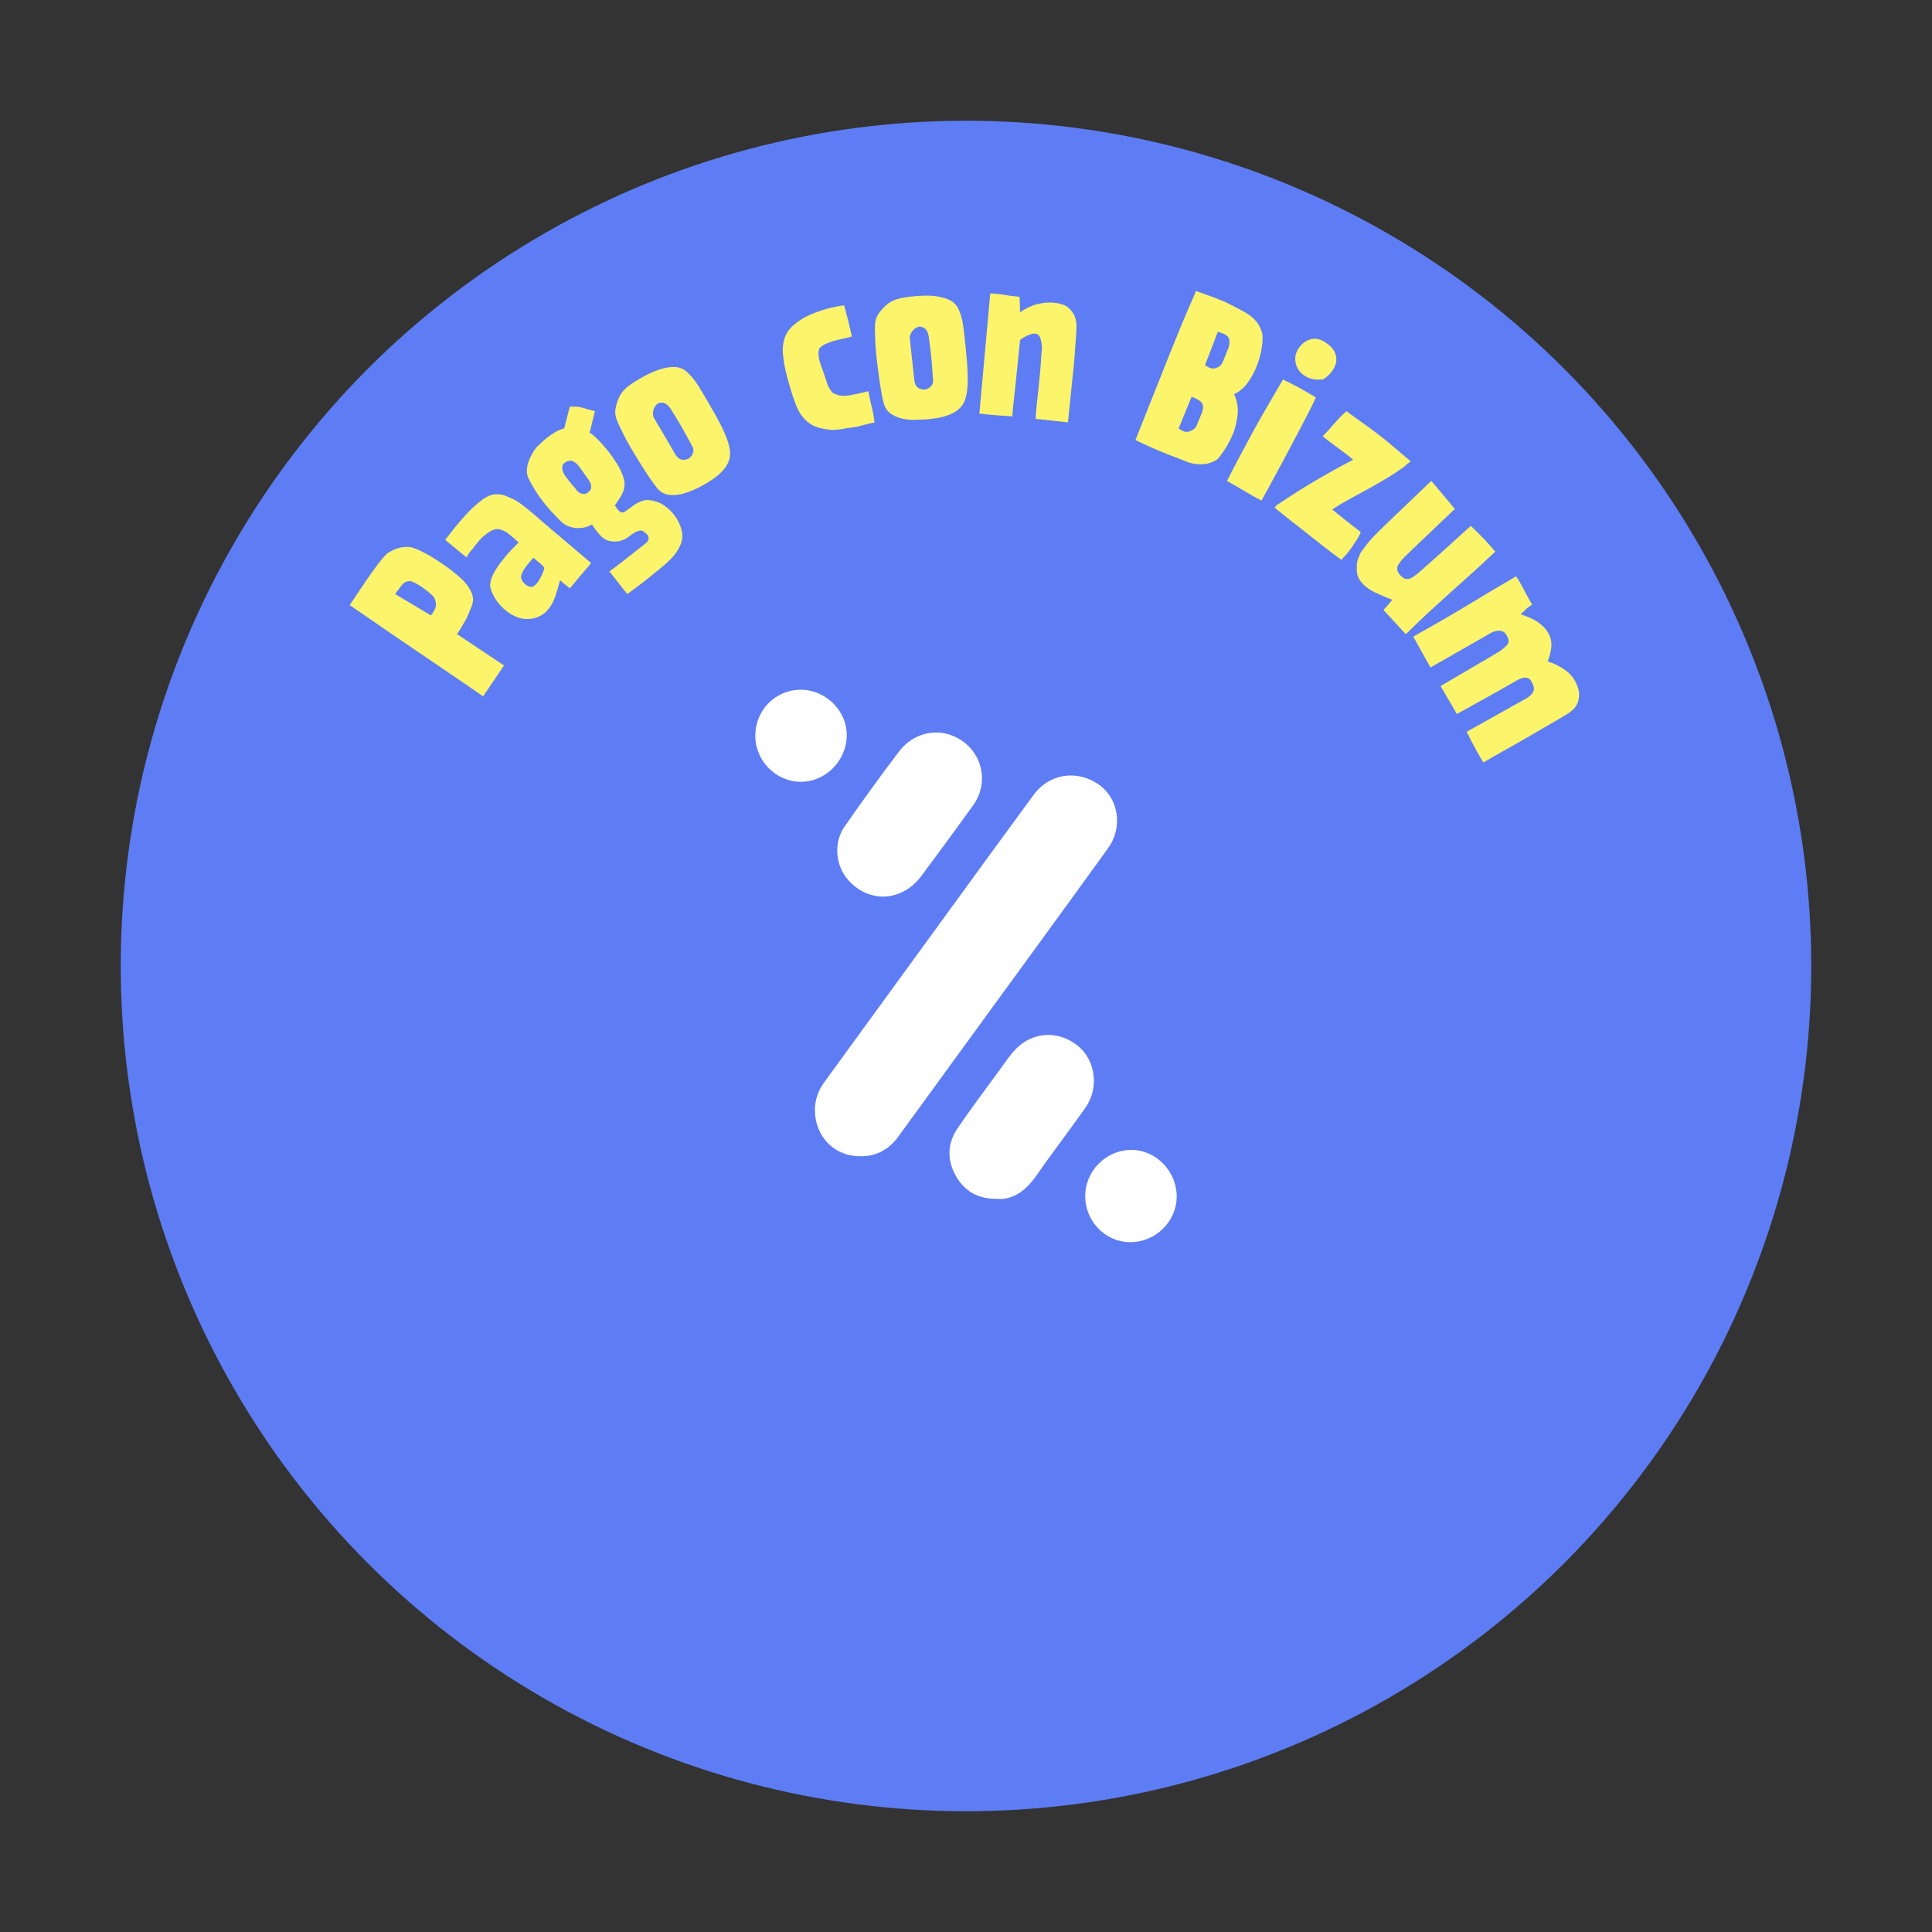 <svg xmlns="http://www.w3.org/2000/svg" id="Capa_1" viewBox="0 0 400 400"><rect x="0" y="0" width="400" height="400" fill="#333333" stroke="none"/><defs><style>.cls-1{fill:#fff;}.cls-2{fill:#fcf46a;}.cls-3{fill:#5e7df4;}</style></defs><circle class="cls-3" cx="200" cy="200" r="175"></circle><path class="cls-2" d="m100.03,144.18c-2.31-1.61-4.6-3.18-6.87-4.72-2.27-1.53-4.53-3.07-6.79-4.61-2.26-1.54-4.55-3.11-6.87-4.69-2.32-1.58-4.68-3.21-7.09-4.88l2.47-3.69c.82-1.23,1.59-2.34,2.3-3.33s1.34-1.82,1.9-2.51c.56-.68.98-1.12,1.27-1.29.81-.5,1.58-.85,2.33-1.04.75-.19,1.55-.23,2.42-.12.72.18,1.63.56,2.72,1.13s2.21,1.25,3.34,2.01c1.23.82,2.38,1.68,3.46,2.59,1.08.9,1.83,1.68,2.26,2.34.46.67.76,1.26.91,1.77.15.5.19.97.12,1.41-.07.44-.2.87-.39,1.3-.19.43-.39.91-.61,1.43-.16.43-.37.88-.64,1.33-.27.46-.53.89-.77,1.3-.27.46-.56.92-.87,1.38l9.72,6.49-4.32,6.38Zm-9.79-18.75c.03-.5-.03-.96-.2-1.37-.1-.3-.38-.66-.83-1.06-.45-.4-1.02-.85-1.7-1.34-.75-.53-1.43-.93-2.05-1.19-.62-.26-1.26-.16-1.93.29-.08.08-.24.25-.45.53-.22.27-.64.84-1.28,1.69l7.41,4.44c.66-.83,1-1.5,1.04-2Z"></path><path class="cls-2" d="m102.67,109.55c-.54.08-1.13.37-1.78.87-.17.11-.45.32-.84.65-.39.32-.94.94-1.65,1.84-.3.41-.62.82-.98,1.23-.36.41-.63.83-.83,1.25-.53-.41-.96-.75-1.28-1.02-.32-.27-.62-.52-.9-.76-.28-.23-.58-.48-.91-.74-.33-.26-.77-.63-1.33-1.09.71-.94,1.41-1.83,2.1-2.68s1.37-1.62,2.02-2.35c1.24-1.36,2.4-2.44,3.48-3.23,1.08-.79,2.07-1.19,2.98-1.19.83,0,1.52.13,2.06.38.54.25,1,.45,1.36.59.38.16.86.44,1.43.85.57.41,1.15.85,1.74,1.33.59.48,1.14.94,1.67,1.4.53.46.93.82,1.22,1.08l10.16,8.62c-.86.99-1.65,1.92-2.36,2.78-.71.86-1.39,1.68-2.05,2.44-.31-.24-.66-.53-1.06-.85s-.72-.6-.97-.83c-.3,1.2-.64,2.35-1.02,3.46-.38,1.1-.92,2.04-1.62,2.8-.81.89-1.83,1.45-3.06,1.69-1.16.19-2.23.09-3.23-.31s-1.89-.95-2.67-1.67c-.91-.83-1.61-1.71-2.11-2.66s-.75-1.68-.76-2.22c0-.42.09-.9.27-1.45s.5-1.19.95-1.91c.45-.72,1.05-1.54,1.81-2.46.76-.92,1.71-1.94,2.86-3.08l-.93-.85c-.27-.24-.57-.5-.9-.76-.33-.26-.65-.48-.98-.67-.73-.4-1.37-.56-1.91-.49Zm5.75,8.46c-.35.59-.53,1.08-.55,1.48-.01.14.04.33.16.57.12.24.28.48.49.7.21.23.45.41.74.56.28.14.57.2.87.17.26-.03.51-.18.76-.44.25-.26.5-.58.73-.95.23-.38.44-.79.64-1.23.2-.44.35-.88.47-1.3-.27-.36-.65-.74-1.13-1.12-.48-.38-.87-.71-1.16-.97-1,1.09-1.67,1.94-2.02,2.53Z"></path><path class="cls-2" d="m134.23,111.83c.07-.23.08-.44.03-.64s-.13-.36-.25-.49c-.12-.13-.23-.24-.32-.31-.15-.1-.3-.21-.45-.34-.15-.13-.34-.2-.56-.2-.22,0-.52.06-.89.22s-.85.45-1.42.9c-.9.7-1.83,1.09-2.77,1.15-.56.01-1.04-.03-1.45-.12-.41-.09-.79-.27-1.16-.53-.37-.26-.73-.62-1.11-1.08-.37-.45-.81-1.05-1.32-1.79-.64.36-1.28.58-1.92.67-.64.09-1.23.09-1.78,0-.55-.09-1.05-.24-1.51-.47-.46-.23-.84-.49-1.14-.78-.76-.75-1.45-1.47-2.08-2.15s-1.19-1.36-1.7-2.02c-1.13-1.45-2.11-3-2.92-4.63-.29-.55-.43-1.12-.43-1.71,0-.58.1-1.17.29-1.74.19-.57.43-1.12.71-1.64.28-.52.58-.99.89-1.41.34-.33.71-.7,1.12-1.08.41-.39.84-.76,1.3-1.12.51-.39,1.05-.76,1.64-1.09.59-.33,1.18-.58,1.78-.72l1.16-4.51c.54-.03.99-.04,1.34-.01.36.02.67.07.94.14.25.05.47.11.67.17.19.06.39.13.6.19.21.07.45.13.71.19.26.06.57.15.94.25-.23.89-.43,1.72-.61,2.49-.17.77-.34,1.45-.49,2.03.24.03.7.37,1.38,1.02.68.65,1.41,1.45,2.18,2.39.77.94,1.49,1.96,2.17,3.06.68,1.1,1.13,2.11,1.35,3.03.16.62.2,1.17.12,1.66-.08.49-.22.94-.42,1.37-.2.42-.44.83-.72,1.22s-.55.82-.83,1.28c.15.2.31.41.46.62.15.22.31.4.47.54.16.14.34.23.55.26.2.04.43-.04.67-.23.67-.45,1.2-.83,1.57-1.12.37-.29.73-.52,1.07-.67.64-.32,1.2-.5,1.69-.55.49-.05,1.2.06,2.12.34.58.15,1.2.48,1.88.98.67.5,1.29,1.1,1.83,1.81.69.88,1.18,1.88,1.48,2.99.3,1.11.21,2.21-.26,3.28-.38.83-.87,1.59-1.48,2.29-.6.7-1.51,1.54-2.73,2.53-.69.57-1.3,1.07-1.83,1.5-.53.43-1.05.85-1.56,1.24s-1.03.79-1.57,1.19c-.54.4-1.13.84-1.79,1.32l-3.71-4.7c.74-.5,1.75-1.27,3.04-2.29,1.29-1.02,2.77-2.19,4.45-3.49.29-.22.46-.45.53-.68Zm-15.43-11.08c.25.27.42.49.51.66.07.09.18.21.33.35.15.15.33.27.55.37s.46.14.74.14c.28,0,.57-.13.88-.37.29-.22.46-.46.54-.71.07-.25.08-.5.03-.74-.05-.25-.13-.48-.26-.7-.12-.23-.23-.4-.34-.54-.07-.09-.18-.24-.33-.46-.15-.22-.32-.45-.5-.7-.18-.25-.35-.5-.52-.74-.17-.24-.3-.43-.41-.56-.35-.54-.79-.94-1.31-1.21s-1.1-.19-1.73.23c-.33.22-.51.47-.56.75-.04.28-.03.58.05.89.08.31.22.62.42.92.2.3.4.59.61.85.6.77,1.02,1.29,1.27,1.56Z"></path><path class="cls-2" d="m143.21,101.57c-.87.39-1.73.67-2.58.82-.86.15-1.68.15-2.46,0-.79-.16-1.49-.59-2.1-1.31-.38-.46-.85-1.1-1.4-1.9-.56-.81-1.14-1.69-1.74-2.65-.6-.96-1.2-1.93-1.79-2.91-.59-.98-1.09-1.85-1.5-2.61-.15-.27-.27-.5-.36-.71-.09-.2-.2-.4-.3-.6-.34-.67-.62-1.25-.85-1.73s-.41-.93-.55-1.35c-.13-.42-.2-.83-.21-1.25,0-.41.07-.9.21-1.45.15-.59.34-1.13.57-1.62.22-.49.54-.96.94-1.42.4-.46.94-.92,1.61-1.38.67-.46,1.52-.97,2.55-1.54,1.18-.64,2.22-1.11,3.14-1.41.92-.3,1.73-.48,2.42-.54s1.28-.03,1.75.09c.47.13.83.28,1.09.46,1.05.76,2.06,1.92,3.03,3.47.96,1.56,2.12,3.53,3.46,5.91.28.51.58,1.08.9,1.68.32.61.62,1.22.89,1.85.28.63.53,1.25.74,1.87.21.62.35,1.19.42,1.73.23,1.4-.13,2.7-1.06,3.9-.94,1.2-2.39,2.34-4.38,3.43-.73.4-1.53.8-2.4,1.2Zm-7.34-14.22c.23.4.55.93.94,1.58.39.66.85,1.43,1.36,2.31.52.88,1.05,1.8,1.61,2.77.35.57.73.94,1.16,1.11.42.16.98.11,1.65-.17.29-.22.53-.46.7-.72.13-.23.22-.5.27-.82.05-.31-.03-.67-.25-1.06l-1.47-2.68c-.43-.78-.91-1.62-1.44-2.5-.53-.88-1.04-1.72-1.54-2.5-.4-.61-.81-1-1.24-1.18-.43-.18-.87-.18-1.31,0-.18.07-.37.22-.54.44-.18.23-.32.49-.43.79-.11.3-.16.63-.15.99,0,.36.11.7.31,1,.01.03.14.24.37.63Z"></path><path class="cls-2" d="m171.16,79.18c.28.81.69,1.54,1.25,2.18.59.29,1.11.47,1.57.53.46.06.89.08,1.28.04.39-.04.76-.09,1.1-.17.34-.08.68-.15,1.01-.2l2.41-.57c.25,1.32.5,2.47.75,3.46.25.99.42,2,.52,3.04-.25.03-.5.07-.74.13l-.69.16c-.33.08-.64.16-.95.25-.31.09-.61.17-.91.24-.62.15-1.25.25-1.86.31-.5.06-.93.13-1.29.2-.36.07-.69.12-1,.15-.31.03-.62.05-.93.07-.31.02-.66,0-1.05-.05-.76-.08-1.48-.22-2.16-.41-.68-.2-1.3-.5-1.87-.89-.57-.4-1.09-.9-1.56-1.52-.48-.62-.89-1.39-1.25-2.31-.44-1.13-.85-2.34-1.22-3.63-.38-1.29-.68-2.41-.9-3.36-.24-1.01-.42-2.09-.55-3.25-.13-1.16-.04-2.29.27-3.4.2-.74.58-1.43,1.14-2.08.56-.65,1.27-1.25,2.13-1.82.86-.56,1.83-1.05,2.92-1.48,1.09-.43,2.27-.8,3.55-1.1.84-.2,1.72-.36,2.64-.49l.84,3.2.77,3.26c-.7.2-1.38.36-2.03.5-.66.14-1.27.29-1.85.46-.58.16-1.11.36-1.6.59s-.91.53-1.25.9c-.14.38-.2.78-.19,1.21.02.43.08.85.19,1.27.11.42.25.83.4,1.24.15.41.28.77.39,1.09.22.69.47,1.45.75,2.25Z"></path><path class="cls-2" d="m189.28,86.94c-.95,0-1.85-.1-2.69-.32-.84-.22-1.59-.56-2.24-1.03-.65-.47-1.11-1.16-1.38-2.06-.16-.58-.32-1.35-.49-2.31s-.33-2.01-.49-3.13-.3-2.25-.43-3.39c-.13-1.14-.23-2.14-.29-3-.02-.31-.04-.57-.04-.8,0-.22-.01-.45-.03-.67-.03-.75-.05-1.4-.06-1.93s0-1.02.06-1.45c.05-.44.16-.84.33-1.22.17-.38.43-.79.79-1.24.38-.48.78-.89,1.19-1.25s.89-.66,1.44-.91c.55-.25,1.23-.45,2.03-.6s1.79-.26,2.96-.35c1.34-.1,2.48-.1,3.44,0,.96.11,1.77.28,2.43.51.66.23,1.18.5,1.55.8.37.31.64.59.8.86.65,1.13,1.09,2.6,1.32,4.41.24,1.82.47,4.09.71,6.81.04.59.09,1.22.12,1.9.04.68.05,1.37.05,2.05,0,.69-.04,1.35-.1,2s-.17,1.23-.33,1.75c-.37,1.37-1.23,2.41-2.58,3.12-1.35.71-3.15,1.14-5.4,1.32-.84.06-1.73.1-2.68.1Zm-.82-15.98c.05.46.12,1.07.2,1.83.09.76.18,1.65.29,2.67s.21,2.08.33,3.19c.08.67.28,1.16.6,1.49.32.33.84.5,1.57.53.36-.08.67-.21.94-.37.21-.16.41-.37.58-.63s.25-.62.21-1.07l-.23-3.05c-.07-.89-.16-1.85-.28-2.88-.12-1.03-.24-2-.37-2.91-.11-.72-.33-1.25-.65-1.59s-.72-.52-1.2-.54c-.2-.01-.42.05-.68.18-.26.13-.49.31-.71.54-.22.23-.4.51-.54.84-.14.33-.19.68-.13,1.04,0,.03.03.27.08.73Z"></path><path class="cls-2" d="m222.22,64.93c.3.5.49,1.02.58,1.58.08.56.1,1.18.06,1.88s-.1,1.49-.16,2.38c-.03.25-.05.56-.08.94s-.05.77-.08,1.17c-.03.4-.05.79-.08,1.17-.02.38-.05.7-.08.98l-1.27,12.42-6.7-.73c.08-1.31.18-2.52.31-3.63.13-1.11.25-2.19.35-3.23s.21-2.08.3-3.13c.09-1.04.17-2.16.24-3.37.1-.72.13-1.36.07-1.93-.04-.48-.13-.95-.28-1.4-.15-.45-.42-.75-.79-.9-.3-.09-.64-.08-1.03.02-.39.1-.76.24-1.12.43-.42.21-.83.48-1.26.8l-.93,9.08c-.07.67-.17,1.55-.29,2.64-.13,1.1-.26,2.46-.4,4.11-1.03-.08-1.77-.13-2.22-.16-.45-.03-.83-.06-1.15-.08-.32-.02-.72-.05-1.19-.1l-2.25-.23,2.25-24.9c.36.04.67.06.92.07.25.01.49.03.71.05.42.04.73.08.96.12.22.04.43.07.64.11.21.04.45.07.72.12s.68.09,1.21.14l.92.09.09,3.21c1.24-.86,2.47-1.42,3.69-1.71,1.22-.28,2.35-.37,3.38-.26,1,.1,1.86.34,2.58.73.62.51,1.08,1.02,1.38,1.51Z"></path><path class="cls-2" d="m249.13,96.09c-1.21.11-2.35-.06-3.44-.5-.91-.37-1.74-.7-2.5-.98s-1.62-.62-2.57-1.01c-.72-.29-1.53-.64-2.41-1.03-.88-.39-1.93-.88-3.13-1.46,1.62-4.04,3.15-7.87,4.57-11.48,1.42-3.61,2.79-7.03,4.11-10.26l1.08-2.63c.36-.88.73-1.74,1.1-2.58l1.7-3.92c.92.35,1.74.65,2.48.9.74.26,1.52.56,2.35.89l1.08.45c.36.15.75.34,1.17.57.77.41,1.49.78,2.17,1.12.68.34,1.29.71,1.85,1.12.56.41,1.05.88,1.48,1.42s.77,1.22,1.04,2.05c.1.28.14.68.15,1.19s-.04,1.1-.13,1.76c-.09.66-.23,1.37-.44,2.13-.21.76-.46,1.51-.77,2.26-.48,1.16-1.09,2.25-1.83,3.25-.74,1.01-1.66,1.76-2.73,2.25.63,1.4.87,2.83.72,4.28-.16,1.44-.48,2.77-.98,3.99-.31.75-.64,1.43-.99,2.04-.35.61-.69,1.15-1,1.62-.37.54-.74,1.03-1.09,1.45-.8.64-1.81,1.01-3.01,1.12Zm-3.86-6.72c.43.1.91.02,1.44-.25.27-.13.47-.25.6-.37.14-.11.25-.26.34-.45.09-.19.19-.41.3-.67l.86-2.09c.14-.33.23-.66.26-.98.04-.32,0-.61-.11-.89-.12-.27-.34-.52-.67-.75-.26-.17-.46-.29-.6-.36-.14-.07-.26-.13-.36-.17l-.62-.25-2.68,6.55c.4.34.82.57,1.24.67Zm5.47-13.12c.42.11.9.04,1.43-.23.23-.12.41-.24.54-.37.13-.13.24-.29.34-.5.1-.2.2-.45.32-.73l.89-2.17c.16-.39.25-.76.28-1.13.03-.37,0-.7-.1-1.02-.1-.31-.33-.57-.7-.78-.34-.2-.6-.32-.78-.36s-.45-.14-.81-.29l-2.66,6.92c.41.32.83.54,1.25.65Z"></path><path class="cls-2" d="m271.4,84.47c-.55,1.1-1.21,2.38-1.97,3.82-.76,1.44-1.58,2.98-2.44,4.61-.86,1.63-1.68,3.18-2.48,4.64-.79,1.46-1.49,2.75-2.09,3.85-.6,1.1-1.01,1.85-1.24,2.24-.75-.37-1.36-.7-1.81-.96l-3.79-2.22c-.41-.24-.92-.52-1.54-.85.91-1.83,1.79-3.53,2.63-5.11.84-1.58,1.66-3.1,2.46-4.58.8-1.47,1.61-2.93,2.44-4.37.83-1.44,1.69-2.93,2.6-4.47l1.46-2.49c.93.45,1.65.81,2.16,1.07.51.26.97.51,1.39.74.42.23.85.48,1.31.75l1.95,1.14c-.15.37-.5,1.1-1.05,2.2Zm5.23-10.58c.15.8-.03,1.63-.54,2.5-.21.36-.49.72-.83,1.09-.34.36-.78.72-1.3,1.06-1.25.14-2.29.02-3.14-.36-.84-.38-1.49-.9-1.93-1.55-.45-.65-.69-1.36-.72-2.12-.04-.77.13-1.46.5-2.09.59-1.01,1.39-1.7,2.38-2.08.99-.37,2.01-.25,3.04.35.6.35,1.11.75,1.54,1.19.53.54.87,1.2,1.01,2Z"></path><path class="cls-2" d="m276.21,87.76c.75-.91,1.59-1.78,2.55-2.63.87.65,1.66,1.22,2.35,1.71.7.49,1.33.94,1.89,1.35.57.41,1.09.79,1.57,1.15.48.36.94.71,1.38,1.06l.86.67,5.28,4.46c-.16.12-.37.26-.6.43s-.48.39-.73.65c-1.23.88-2.47,1.7-3.73,2.45-1.26.75-2.52,1.47-3.78,2.17-1.26.7-2.52,1.39-3.78,2.06-1.26.68-2.48,1.41-3.66,2.19.95.78,1.79,1.46,2.51,2.02l3.33,2.61c.09.07.04.28-.15.63-.19.35-.42.75-.71,1.2-.28.45-.58.89-.88,1.33-.31.43-.54.76-.72.98-.21.26-.45.54-.72.82-.27.28-.52.57-.75.85-1.53-1.13-2.86-2.14-4-3.04l-6.29-4.94c-1.01-.79-2.18-1.73-3.5-2.8.07-.09.12-.17.16-.24.04-.07.09-.14.14-.21.07-.09.13-.14.19-.17,1.42-.95,2.76-1.82,4.04-2.63,1.28-.81,2.54-1.58,3.79-2.32s2.53-1.47,3.82-2.19c1.29-.72,2.66-1.46,4.1-2.21-.97-.8-2.01-1.59-3.11-2.39-1.1-.79-2.17-1.61-3.21-2.46.82-.82,1.6-1.68,2.34-2.58Z"></path><path class="cls-2" d="m307,116.63c-1,.92-2.07,1.89-3.21,2.91l-3.49,3.13c-1.21,1.08-2.37,2.14-3.51,3.18-1.13,1.04-2.2,2.03-3.18,2.97-.99.95-1.84,1.78-2.55,2.49l-4.62-5.02,1.83-2.1c-1.14-.44-2.3-.93-3.46-1.47-1.17-.55-2.11-1.21-2.81-2.01-.69-.77-1.05-1.59-1.08-2.46-.01-.48-.02-.87-.01-1.17,0-.31.04-.58.1-.83.06-.24.15-.5.25-.76.1-.26.24-.6.43-1.03.99-1.45,2.06-2.75,3.22-3.91,1.16-1.15,2.38-2.35,3.68-3.58,1.19-1.14,2.47-2.37,3.86-3.69s2.68-2.56,3.89-3.72l4.88,5.81c-1.98,1.85-3.75,3.54-5.31,5.05-.67.64-1.33,1.27-1.99,1.89-.66.63-1.25,1.2-1.78,1.71s-.97.94-1.31,1.26c-.34.33-.54.53-.58.61-.19.25-.38.49-.56.73-.18.24-.3.49-.37.75-.06.26-.06.53.02.8.07.27.26.57.56.91.3.33.59.56.87.68.28.12.56.16.85.1.29-.05.59-.18.91-.4.32-.21.68-.48,1.1-.82.42-.37.89-.79,1.43-1.26.54-.46,1.1-.96,1.68-1.48l3.58-3.22c1.35-1.21,2.74-2.48,4.18-3.81.36.36.76.74,1.21,1.16.38.38.8.81,1.28,1.3.48.49.97,1.01,1.47,1.58.21.23.39.45.56.65s.35.42.56.65c-.71.67-1.56,1.47-2.56,2.38Z"></path><path class="cls-2" d="m300.67,146.16c-.38-.65-.76-1.29-1.13-1.91-.43-.72-.86-1.46-1.28-2.21,2.24-1.31,4.25-2.49,6.03-3.54.74-.45,1.48-.88,2.2-1.3.73-.42,1.37-.79,1.94-1.12.57-.33,1.03-.61,1.38-.84l.55-.3,1.11-.85c.25-.24.45-.44.59-.62.14-.17.23-.36.27-.55.04-.2.02-.41-.05-.64-.07-.23-.21-.52-.42-.84-.19-.34-.42-.57-.7-.69-.27-.12-.56-.17-.86-.17-.3,0-.59.06-.88.15-.28.09-.53.2-.75.32l-12.51,7.15-3.56-6.41,1.06-.59c3.54-1.97,6.93-3.93,10.18-5.9,3.25-1.97,6.6-3.96,10.05-5.97.33.49.6.9.79,1.24l.51.92c.22.39.4.74.56,1.05.16.31.35.68.58,1.09l.39.7c.14.24.31.53.52.86-.29.16-.53.31-.71.44l-.49.41c-.14.14-.31.31-.49.49-.19.18-.44.39-.75.63,1.6.52,2.85,1.1,3.75,1.75.9.65,1.56,1.35,1.99,2.11.53.95.74,1.94.64,2.95s-.36,2-.75,2.96c1.29.43,2.43.98,3.41,1.65.98.67,1.71,1.44,2.2,2.32.58,1.05.88,1.97.89,2.76,0,.79-.11,1.46-.35,1.99-.25.54-.53.94-.86,1.22-.33.28-.52.45-.58.51-.01.04-.34.26-1,.65-.66.4-1.46.88-2.41,1.44-.95.56-1.95,1.14-3.01,1.74-1.06.6-1.98,1.14-2.77,1.61-1.45.84-2.93,1.68-4.45,2.52-1.51.84-2.98,1.69-4.39,2.54-.15-.27-.35-.61-.6-1.03-.25-.42-.53-.91-.84-1.47-.64-1.15-1.31-2.44-2.01-3.87l12.53-7.02c.49-.33.83-.65,1.04-.94.21-.29.32-.58.34-.86.02-.28-.03-.56-.15-.83-.12-.27-.25-.57-.41-.9-.32-.46-.74-.68-1.26-.67-.52.02-1.12.23-1.82.65-.46.26-1.06.6-1.78,1.02-.72.42-1.51.87-2.37,1.34l-8.16,4.54c-.26-.46-.58-1.02-.95-1.67Z"></path><g id="olbO5m"><path class="cls-1" d="m168.73,230.02c-.07-2.26.66-4.23,1.99-6.05,9.44-12.95,18.85-25.92,28.29-38.87,5-6.87,9.99-13.75,15.04-20.59,3.25-4.41,9.08-5.22,13.56-1.99,4,2.89,4.91,8.77,1.83,13.05-8.33,11.55-16.73,23.04-25.11,34.55-6.11,8.41-12.23,16.81-18.35,25.21-2.28,3.13-5.37,4.43-9.19,3.98-4.64-.55-8.04-4.49-8.05-9.3Z"></path><path class="cls-1" d="m206.5,248.2c-4.04.09-6.83-1.61-8.61-4.76-1.86-3.29-1.76-6.73.37-9.85,2.8-4.12,5.81-8.1,8.74-12.12,1.02-1.4,1.98-2.86,3.16-4.12,3.56-3.81,8.98-4.1,13.04-.79,3.66,2.98,4.38,8.77,1.51,12.81-2.7,3.79-5.49,7.53-8.22,11.3-1.27,1.75-2.39,3.64-3.96,5.14-1.75,1.67-3.86,2.59-6.03,2.4Z"></path><path class="cls-1" d="m203.31,161.16c0,2.14-.71,4.05-1.95,5.75-3.49,4.82-7,9.63-10.56,14.4-3.99,5.36-10.76,5.77-15.1.99-2.71-2.98-3.21-7.75-.85-11.15,3.67-5.29,7.45-10.51,11.35-15.64,2.6-3.42,6.93-4.64,10.59-3.35,3.95,1.4,6.5,4.91,6.53,8.99Z"></path><path class="cls-1" d="m224.68,247.68c-.02-5.19,4.24-9.53,9.43-9.61,5.09-.07,9.46,4.31,9.51,9.55.05,5.22-4.34,9.58-9.64,9.56-5.11-.02-9.28-4.28-9.3-9.51Z"></path><path class="cls-1" d="m156.38,152.28c.01-5.24,4.16-9.45,9.34-9.48,5.22-.02,9.65,4.35,9.59,9.48-.06,5.3-4.48,9.68-9.67,9.58-5.11-.1-9.28-4.41-9.27-9.59Z"></path></g></svg>